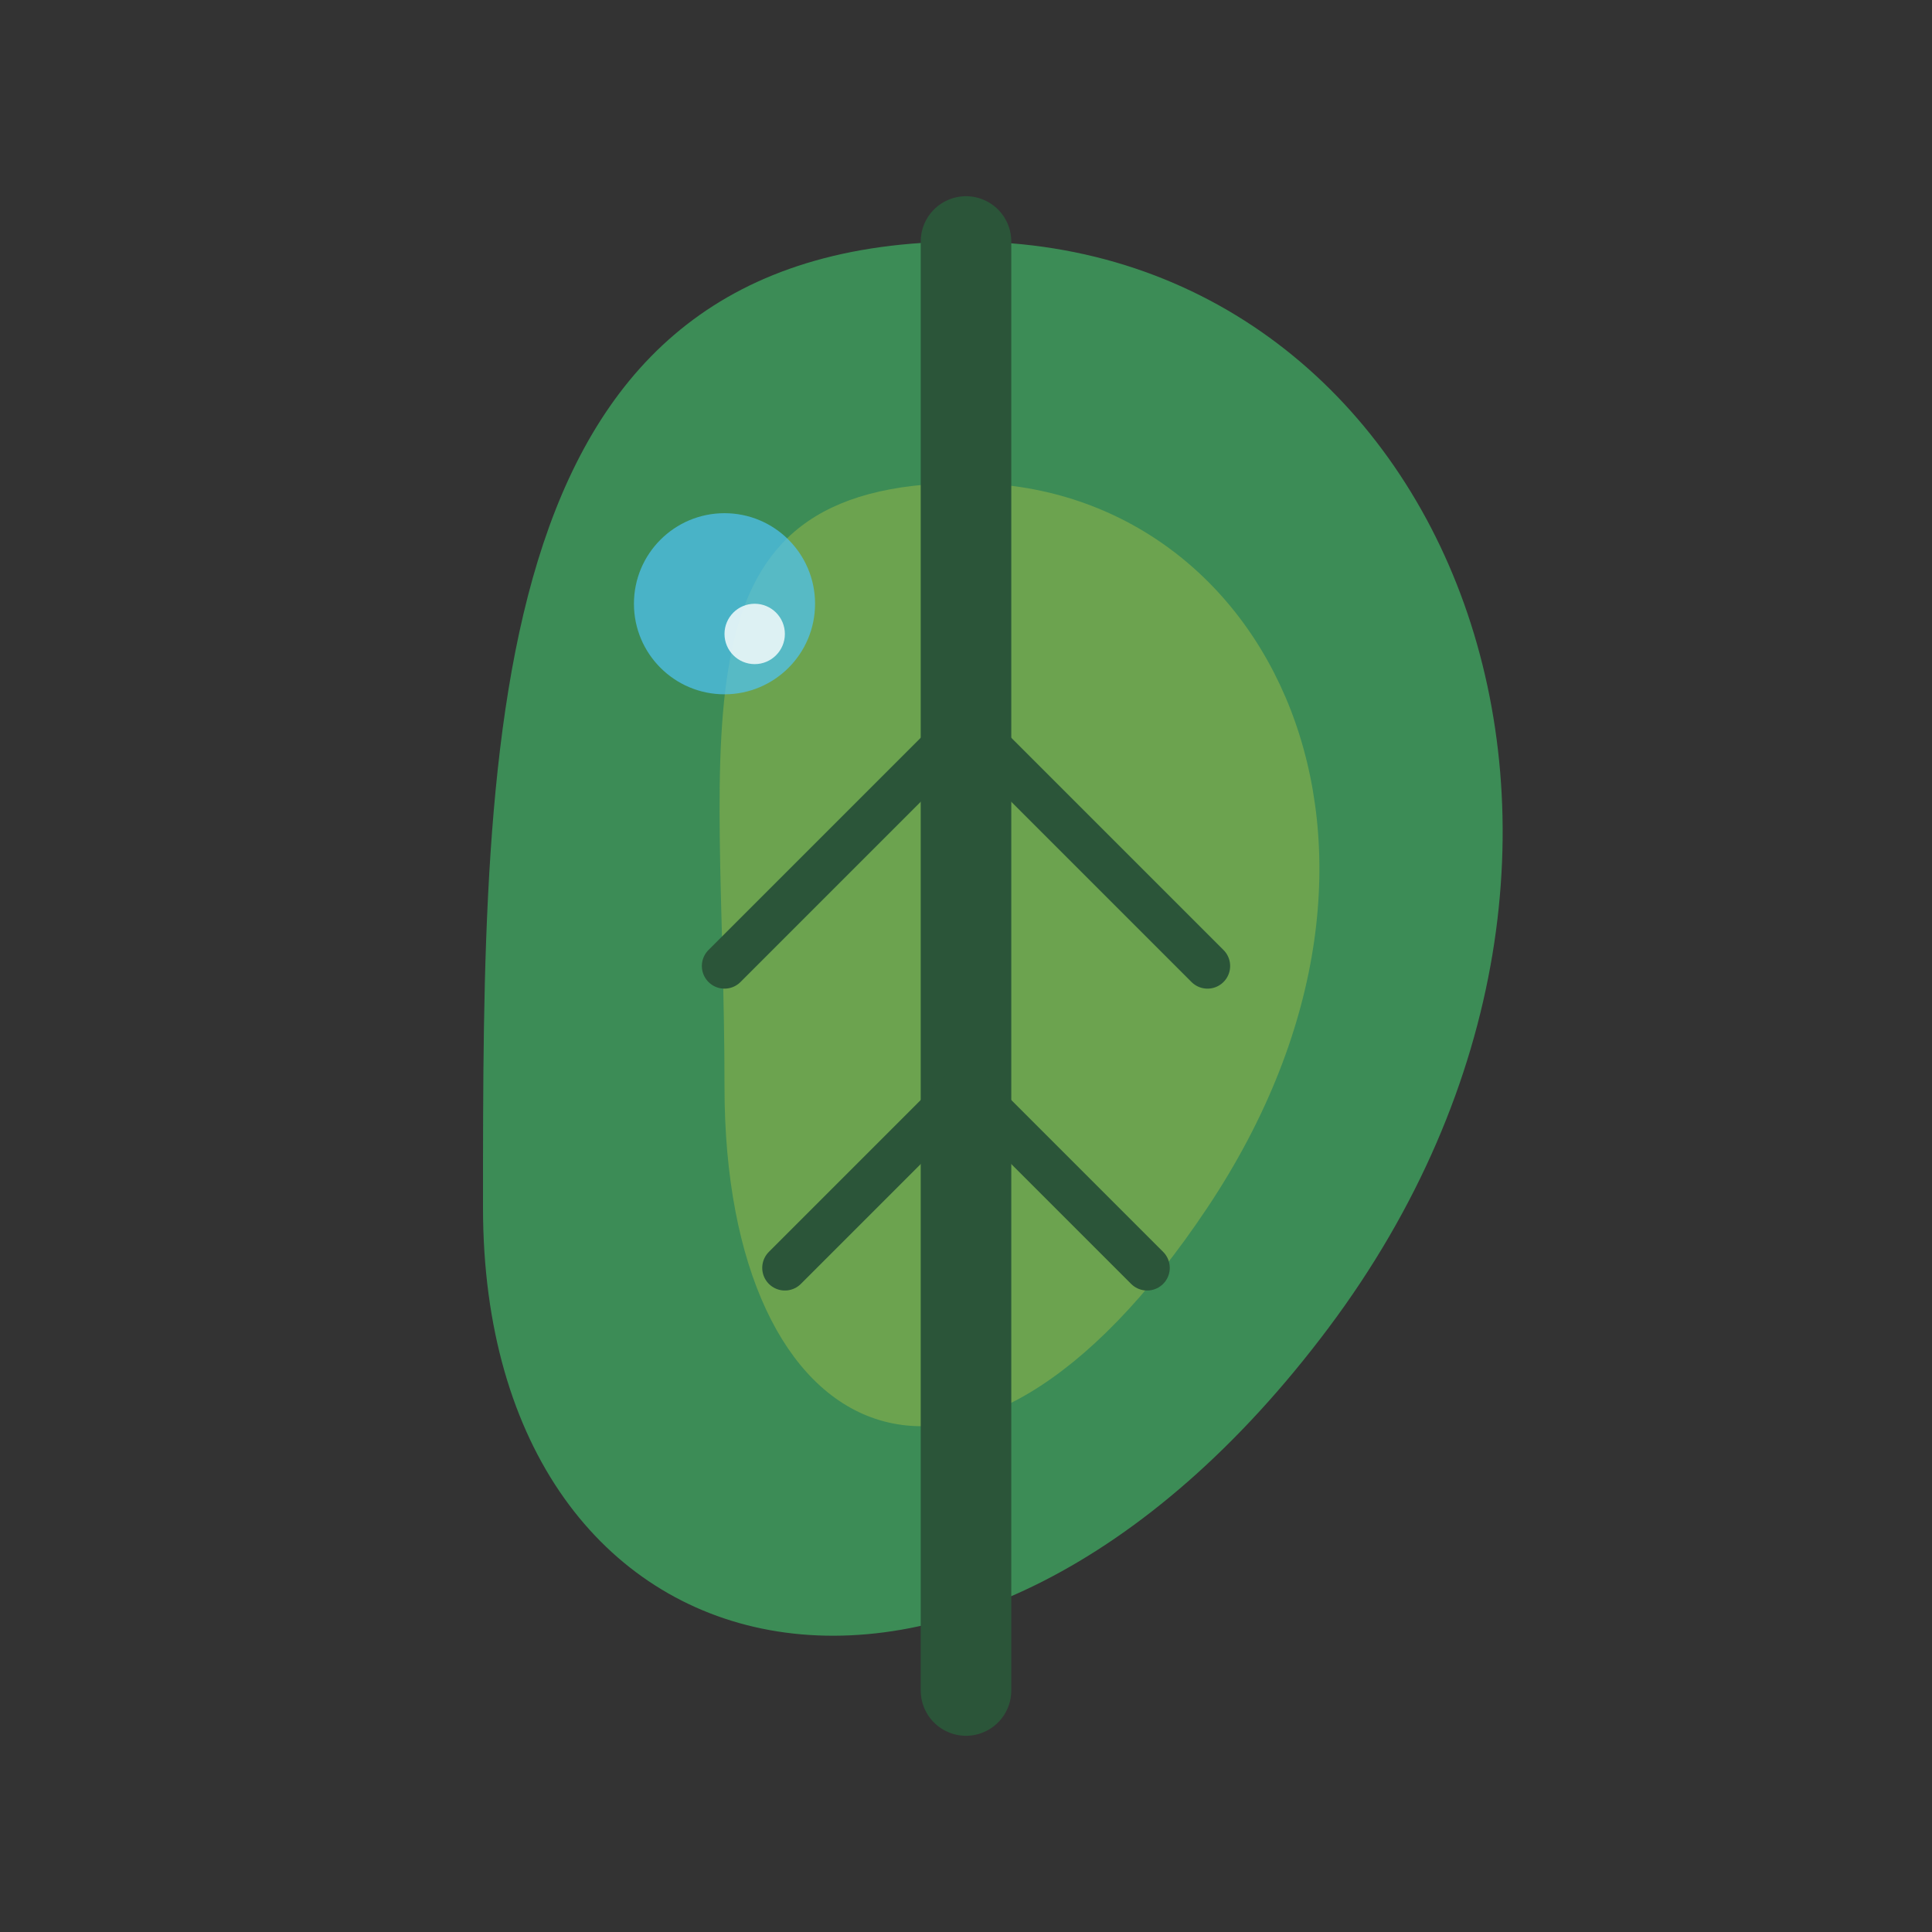 <svg xmlns="http://www.w3.org/2000/svg" width="32" height="32" viewBox="0 0 32 32">
  <rect x="0" y="0" width="32" height="32" fill="#333333" stroke="none"/>
  <!-- Main leaf shape -->
  <path d="M16,4 C24,4 28,14 22,22 C16,30 8,28 8,20 C8,12 8,4 16,4 Z" fill="#3c8c56"/>
  
  <!-- Inner leaf details -->
  <path d="M16,8 C21,8 24,14 20,20 C16,26 12,24 12,18 C12,12 11,8 16,8 Z" fill="#6ca34f"/>
  
  <!-- Leaf veins -->
  <path d="M16,4 L16,28" fill="none" stroke="#2b5539" stroke-width="1.5" stroke-linecap="round"/>
  <path d="M16,12 L12,16" fill="none" stroke="#2b5539" stroke-width="0.75" stroke-linecap="round"/>
  <path d="M16,12 L20,16" fill="none" stroke="#2b5539" stroke-width="0.75" stroke-linecap="round"/>
  <path d="M16,18 L13,21" fill="none" stroke="#2b5539" stroke-width="0.75" stroke-linecap="round"/>
  <path d="M16,18 L19,21" fill="none" stroke="#2b5539" stroke-width="0.75" stroke-linecap="round"/>
  
  <!-- Dewdrop detail -->
  <circle cx="12" cy="10" r="1.5" fill="#4fc3f7" opacity="0.7"/>
  <circle cx="12.5" cy="10.5" r="0.5" fill="white" opacity="0.8"/>
</svg>
